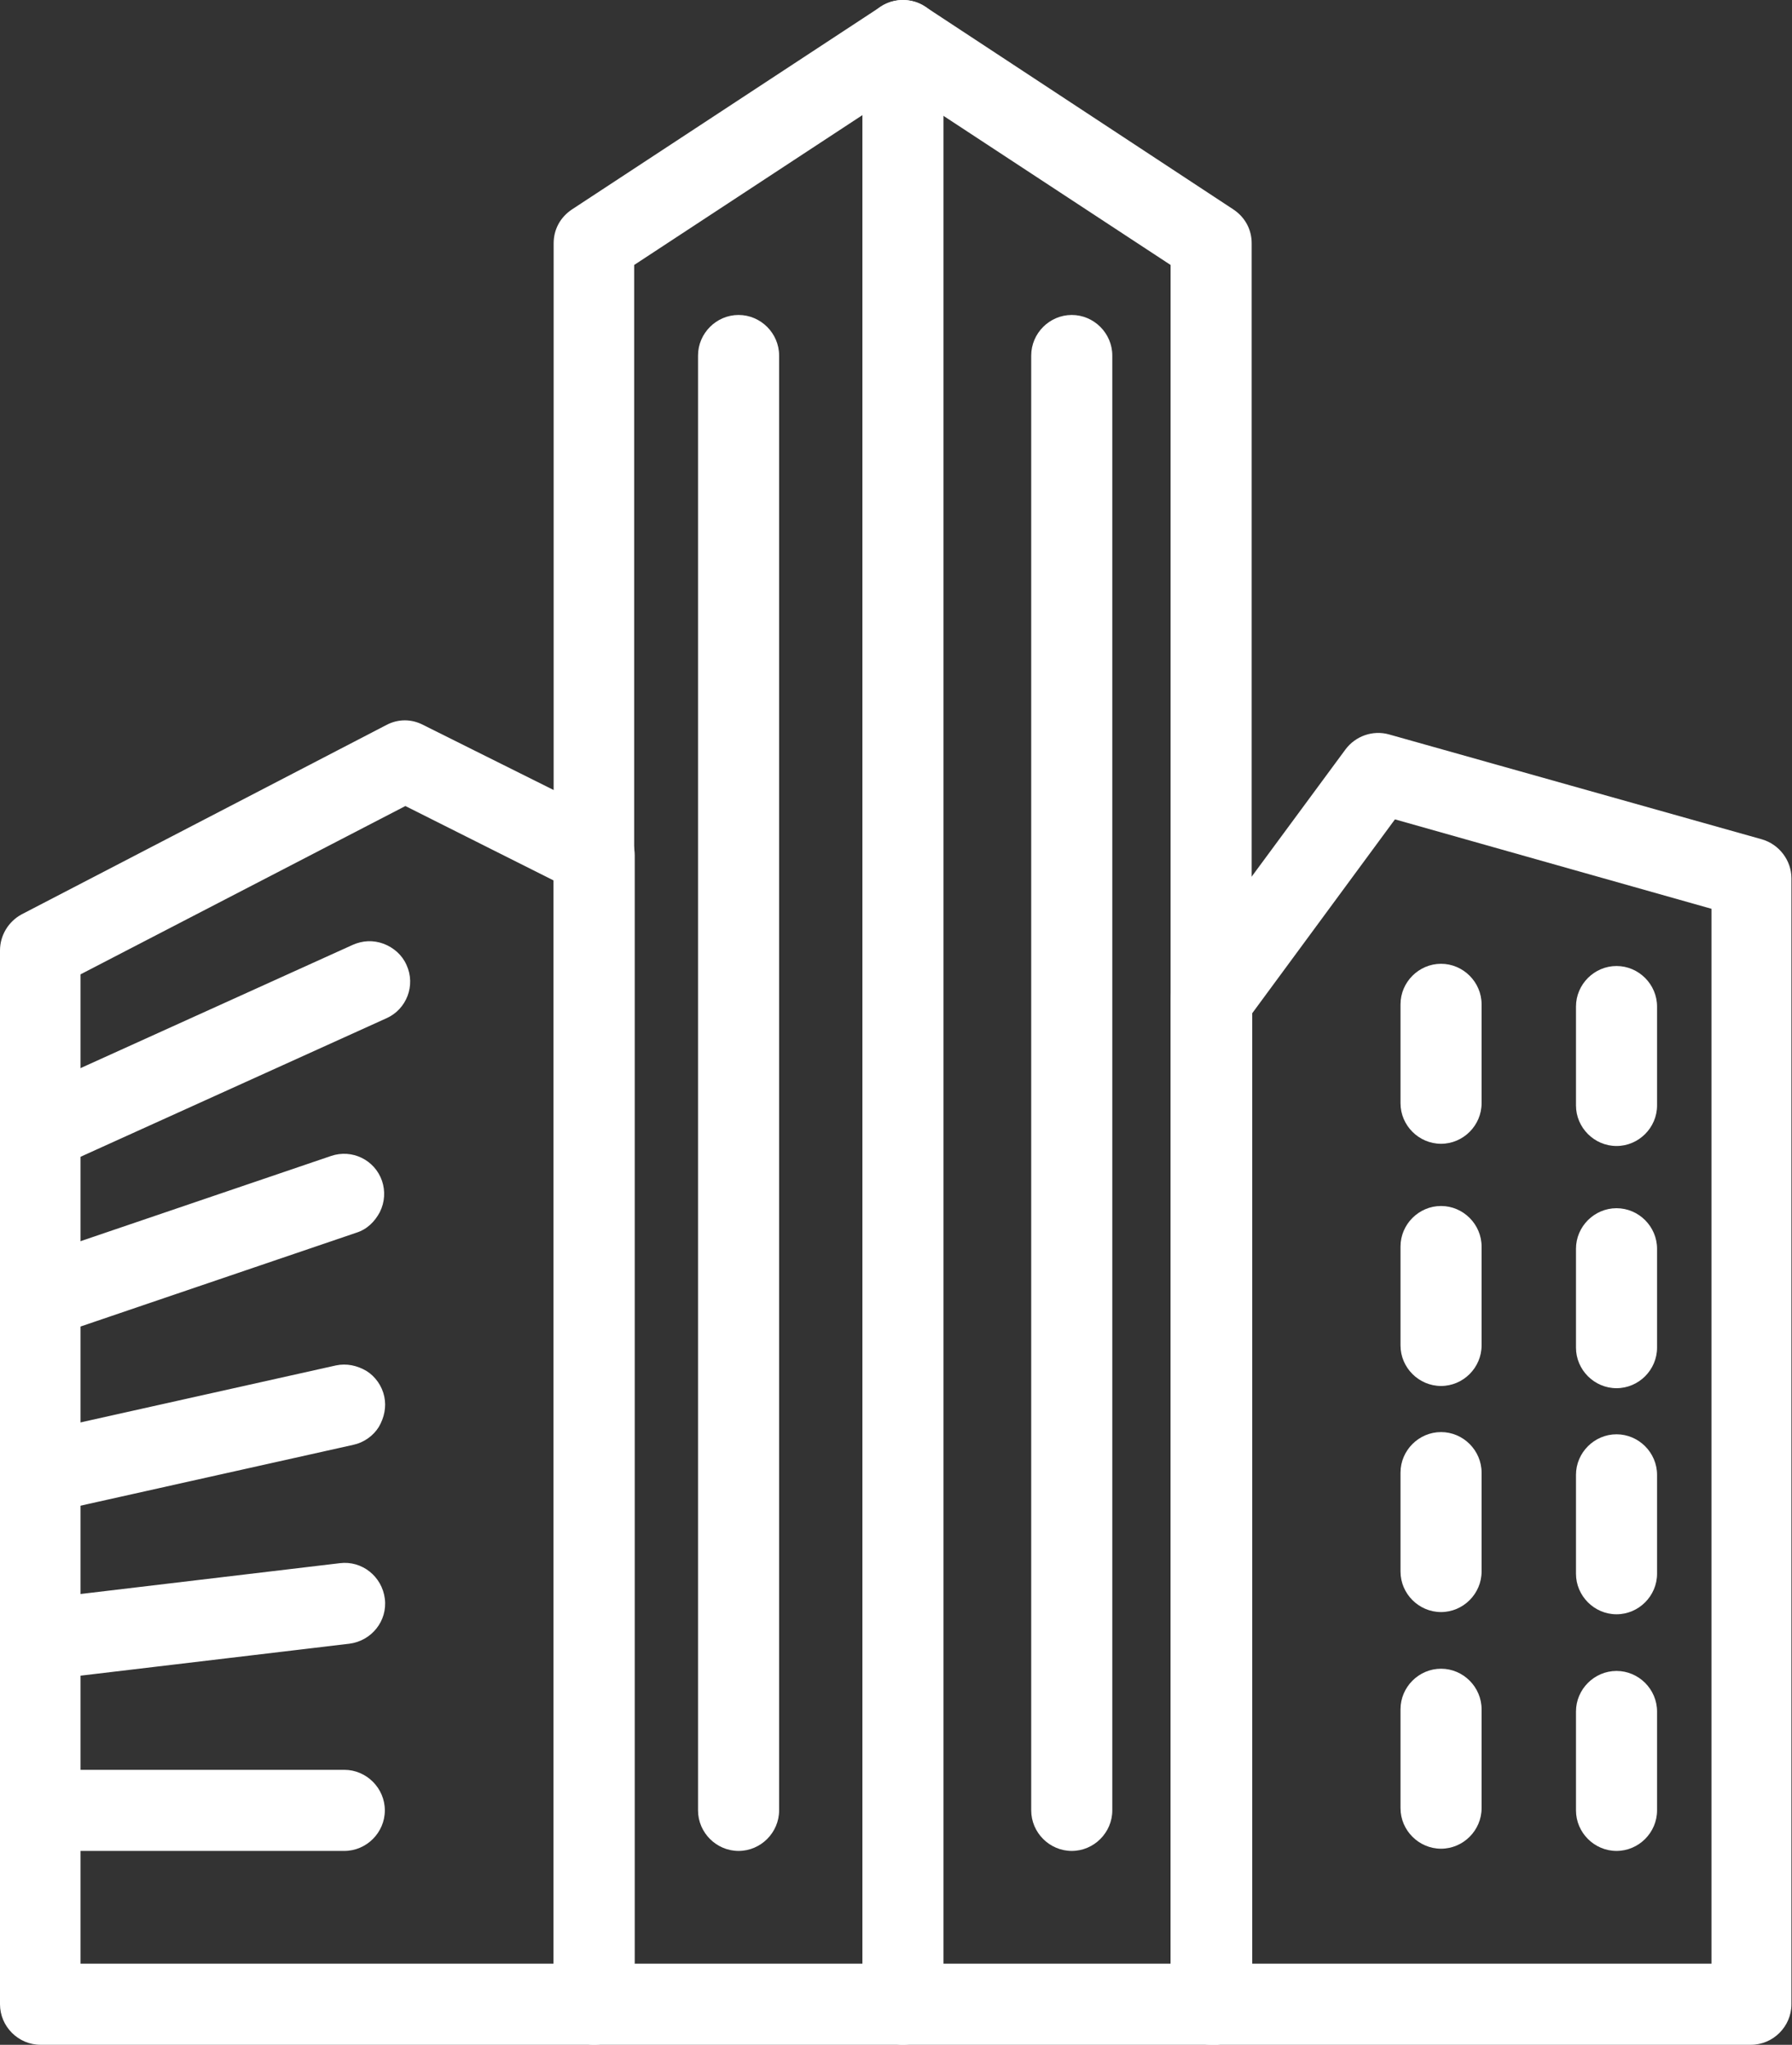 <?xml version="1.0" encoding="UTF-8"?>
<svg id="_レイヤー_2" data-name="レイヤー_2" xmlns="http://www.w3.org/2000/svg" viewBox="0 0 32.27 36.81">
  <rect x="0" y="0" width="32.27" height="36.81" fill="#333333" stroke="none"/>
  <defs>
    <style>
      .cls-1 {
        fill: #fff;
      }
    </style>
  </defs>
  <g id="_デザイン" data-name="デザイン">
    <g>
      <g>
        <path class="cls-1" d="M10.7,36.54H.73c-.26,0-.46-.21-.46-.46v-18.97c0-.17.1-.33.25-.41l6.57-3.41c.13-.07.29-.07.42,0l3.41,1.7c.16.08.26.24.26.41v20.68c0,.26-.21.46-.46.46ZM1.19,35.62h9.05V15.69l-2.94-1.47-6.11,3.17v18.23Z"/>
        <path class="cls-1" d="M10.7,36.81H.73C.33,36.81,0,36.48,0,36.08v-18.97c0-.27.15-.52.39-.65l6.57-3.41c.21-.11.45-.11.66,0l3.41,1.7c.25.12.4.37.4.65v20.68c0,.4-.33.73-.73.73ZM7.3,13.5s-.06,0-.09.02l-6.57,3.41c-.07.03-.11.1-.11.18v18.97c0,.11.09.2.2.2h9.97c.11,0,.2-.09.2-.2V15.4c0-.08-.04-.14-.11-.18l-3.41-1.7s-.06-.02-.09-.02ZM10.5,35.88H.93v-18.66l6.37-3.3,3.21,1.6v20.36ZM1.45,35.35h8.52V15.85l-2.67-1.34-5.85,3.03v17.8Z"/>
      </g>
      <g>
        <path class="cls-1" d="M.73,20.81c-.18,0-.34-.1-.42-.27-.11-.23,0-.51.23-.61l5.92-2.68c.23-.11.51,0,.61.23.11.23,0,.51-.23.61l-5.92,2.68c-.06.03-.13.04-.19.04Z"/>
        <path class="cls-1" d="M.73,21.08c-.29,0-.55-.17-.66-.43-.17-.37,0-.8.36-.96l5.92-2.68c.18-.08.37-.09.56-.02.18.07.33.2.41.38.17.37,0,.8-.36.96l-5.92,2.68c-.09.04-.2.06-.3.06ZM6.65,17.48s-.06,0-.08.02l-5.92,2.68c-.1.05-.14.16-.1.26.04.1.16.14.26.1l5.92-2.68c.1-.05.14-.16.1-.26-.02-.05-.06-.09-.11-.1-.02,0-.05-.01-.07-.01Z"/>
      </g>
      <g>
        <path class="cls-1" d="M.73,23.81c-.19,0-.37-.12-.44-.31-.08-.24.05-.5.29-.59l5.47-1.86c.24-.08.5.05.59.29.08.24-.05.5-.29.59l-5.47,1.86s-.1.02-.15.02Z"/>
        <path class="cls-1" d="M.73,24.08c-.31,0-.59-.2-.69-.49-.13-.38.07-.79.45-.92l5.47-1.86c.38-.13.79.07.92.45.06.18.05.38-.04.56-.09.17-.23.31-.42.37l-5.47,1.86c-.08.03-.15.04-.23.04ZM6.2,21.29s-.04,0-.06.01l-5.47,1.86c-.1.04-.16.15-.12.25.03.1.15.16.25.12l5.47-1.87c.05-.02.09-.05.11-.1s.03-.1,0-.15c-.03-.08-.11-.13-.19-.13Z"/>
      </g>
      <g>
        <path class="cls-1" d="M.73,26.98c-.21,0-.4-.15-.45-.36-.06-.25.1-.5.35-.55l5.47-1.22c.25-.06.5.1.55.35.06.25-.1.5-.35.55l-5.47,1.22s-.07.01-.1.01Z"/>
        <path class="cls-1" d="M.73,27.24c-.34,0-.64-.24-.71-.57-.04-.19,0-.38.1-.55.1-.16.27-.28.46-.32l5.47-1.22c.19-.04.38,0,.55.1.16.1.28.27.32.46.04.19,0,.38-.1.55-.1.16-.27.28-.46.32l-5.47,1.22c-.05.01-.11.02-.16.02ZM6.2,25.1s-.03,0-.04,0l-5.47,1.22c-.05.01-.1.04-.12.09-.03.04-.04.1-.03.15.02.1.13.18.24.15l5.47-1.22c.05-.01.1-.04.12-.09s.04-.1.03-.15c-.01-.05-.04-.1-.09-.12-.03-.02-.07-.03-.11-.03Z"/>
      </g>
      <g>
        <path class="cls-1" d="M.73,29.98c-.23,0-.43-.17-.46-.41-.03-.25.15-.48.41-.51l5.47-.65c.25-.03.48.15.51.41.03.25-.15.48-.41.51l-5.47.65s-.04,0-.06,0Z"/>
        <path class="cls-1" d="M.73,30.24c-.37,0-.68-.28-.72-.64-.02-.19.03-.38.15-.54.12-.15.29-.25.49-.27l5.47-.65c.4-.05.76.24.81.64.05.4-.24.76-.64.81l-5.47.65s-.06,0-.09,0ZM6.2,28.67s-.02,0-.02,0l-5.47.65c-.05,0-.1.03-.13.07s-.05.09-.04.15c.01.11.11.19.22.17l5.47-.65c.11-.01.19-.11.17-.22-.01-.1-.1-.17-.2-.17Z"/>
      </g>
      <g>
        <path class="cls-1" d="M6.2,33.06H.73c-.26,0-.46-.21-.46-.46s.21-.46.46-.46h5.47c.26,0,.46.21.46.46s-.21.46-.46.46Z"/>
        <path class="cls-1" d="M6.2,33.32H.73C.33,33.32,0,33,0,32.59s.33-.73.73-.73h5.47c.4,0,.73.33.73.73s-.33.73-.73.73ZM.73,32.4c-.11,0-.2.09-.2.2s.09.2.2.2h5.47c.11,0,.2-.09.2-.2s-.09-.2-.2-.2H.73Z"/>
      </g>
      <g>
        <path class="cls-1" d="M21.81,36.54h-11.11c-.26,0-.46-.21-.46-.46V4.38c0-.16.08-.3.21-.39L16,.34c.15-.1.35-.1.51,0l5.55,3.65c.13.09.21.23.21.39v31.71c0,.26-.21.46-.46.46ZM11.16,35.62h10.18V4.63l-5.09-3.34-5.09,3.34v30.99Z"/>
        <path class="cls-1" d="M21.81,36.81h-11.11c-.4,0-.73-.33-.73-.73V4.38c0-.25.12-.47.33-.61L15.86.12c.24-.16.56-.16.8,0l5.55,3.65c.21.14.33.36.33.61v31.71c0,.4-.33.73-.73.73ZM16.26.53s-.08.01-.11.03l-5.55,3.65c-.06.04-.09.1-.09.17v31.71c0,.11.09.2.2.2h11.11c.11,0,.2-.09.2-.2V4.38c0-.07-.03-.13-.09-.17l-5.55-3.65s-.07-.03-.11-.03ZM21.61,35.88h-10.71V4.48l5.36-3.52,5.36,3.52v31.4ZM11.43,35.35h9.65V4.77l-4.83-3.17-4.83,3.17v30.59Z"/>
      </g>
      <g>
        <path class="cls-1" d="M31.54,36.54h-9.73c-.26,0-.46-.21-.46-.46v-18.08c0-.1.03-.2.09-.27l3.01-4.08c.11-.16.31-.22.5-.17l6.72,1.89c.2.06.34.24.34.45v20.27c0,.26-.21.46-.46.46ZM22.27,35.62h8.8v-19.46l-6.07-1.71-2.73,3.7v17.47Z"/>
        <path class="cls-1" d="M31.54,36.81h-9.73c-.4,0-.73-.33-.73-.73v-18.08c0-.16.05-.31.14-.43l3.01-4.08c.18-.24.49-.35.78-.27l6.72,1.89c.31.09.53.38.53.7v20.27c0,.4-.33.73-.73.73ZM24.82,13.72c-.06,0-.12.03-.16.08l-3.01,4.08s-.04.08-.04.12v18.08c0,.11.09.2.2.2h9.73c.11,0,.2-.09.2-.2V15.81c0-.09-.06-.17-.14-.19l-6.72-1.89s-.04,0-.05,0ZM31.34,35.88h-9.33v-17.82l2.89-3.92,6.44,1.82v19.92ZM22.54,35.35h8.28v-18.99l-5.7-1.61-2.57,3.49v17.12Z"/>
      </g>
      <g>
        <path class="cls-1" d="M13.3,33.06c-.26,0-.46-.21-.46-.46V6.4c0-.26.21-.46.46-.46s.46.21.46.46v26.19c0,.26-.21.46-.46.46Z"/>
        <path class="cls-1" d="M13.3,33.32c-.4,0-.73-.33-.73-.73V6.4c0-.4.33-.73.73-.73s.73.33.73.73v26.19c0,.4-.33.73-.73.73ZM13.3,6.2c-.11,0-.2.09-.2.2v26.19c0,.11.09.2.2.2s.2-.09.2-.2V6.4c0-.11-.09-.2-.2-.2Z"/>
      </g>
      <g>
        <path class="cls-1" d="M19.3,33.06c-.26,0-.46-.21-.46-.46V6.4c0-.26.21-.46.46-.46s.46.21.46.46v26.19c0,.26-.21.46-.46.46Z"/>
        <path class="cls-1" d="M19.3,33.32c-.4,0-.73-.33-.73-.73V6.4c0-.4.33-.73.73-.73s.73.33.73.73v26.19c0,.4-.33.73-.73.73ZM19.3,6.2c-.11,0-.2.09-.2.2v26.19c0,.11.09.2.2.2s.2-.09.2-.2V6.4c0-.11-.09-.2-.2-.2Z"/>
      </g>
      <g>
        <path class="cls-1" d="M25.95,20.33c-.26,0-.46-.21-.46-.46v-1.78c0-.26.21-.46.46-.46s.46.21.46.46v1.78c0,.26-.21.46-.46.46Z"/>
        <path class="cls-1" d="M25.95,20.59c-.4,0-.73-.33-.73-.73v-1.78c0-.4.33-.73.73-.73s.73.33.73.73v1.78c0,.4-.33.73-.73.73ZM25.95,17.88c-.11,0-.2.09-.2.2v1.78c0,.11.09.2.2.2s.2-.09.2-.2v-1.78c0-.11-.09-.2-.2-.2Z"/>
      </g>
      <g>
        <path class="cls-1" d="M29.11,20.37c-.26,0-.46-.21-.46-.46v-1.78c0-.26.21-.46.46-.46s.46.21.46.46v1.78c0,.26-.21.46-.46.46Z"/>
        <path class="cls-1" d="M29.11,20.63c-.4,0-.73-.33-.73-.73v-1.78c0-.4.33-.73.73-.73s.73.33.73.73v1.78c0,.4-.33.73-.73.73ZM29.11,17.92c-.11,0-.2.09-.2.2v1.78c0,.11.09.2.2.2s.2-.09.2-.2v-1.78c0-.11-.09-.2-.2-.2Z"/>
      </g>
      <g>
        <path class="cls-1" d="M25.95,24.69c-.26,0-.46-.21-.46-.46v-1.78c0-.26.21-.46.46-.46s.46.21.46.46v1.78c0,.26-.21.46-.46.46Z"/>
        <path class="cls-1" d="M25.95,24.95c-.4,0-.73-.33-.73-.73v-1.78c0-.4.33-.73.73-.73s.73.33.73.73v1.78c0,.4-.33.73-.73.73ZM25.95,22.24c-.11,0-.2.09-.2.2v1.78c0,.11.09.2.2.2s.2-.09.2-.2v-1.78c0-.11-.09-.2-.2-.2Z"/>
      </g>
      <g>
        <path class="cls-1" d="M29.11,24.73c-.26,0-.46-.21-.46-.46v-1.78c0-.26.21-.46.46-.46s.46.21.46.46v1.78c0,.26-.21.46-.46.46Z"/>
        <path class="cls-1" d="M29.11,24.99c-.4,0-.73-.33-.73-.73v-1.78c0-.4.33-.73.73-.73s.73.33.73.73v1.78c0,.4-.33.73-.73.73ZM29.11,22.28c-.11,0-.2.09-.2.2v1.78c0,.11.09.2.2.2s.2-.09.2-.2v-1.78c0-.11-.09-.2-.2-.2Z"/>
      </g>
      <g>
        <path class="cls-1" d="M25.95,28.76c-.26,0-.46-.21-.46-.46v-1.78c0-.26.21-.46.46-.46s.46.21.46.46v1.78c0,.26-.21.46-.46.46Z"/>
        <path class="cls-1" d="M25.95,29.02c-.4,0-.73-.33-.73-.73v-1.78c0-.4.33-.73.73-.73s.73.33.73.73v1.78c0,.4-.33.73-.73.73ZM25.95,26.31c-.11,0-.2.09-.2.2v1.78c0,.11.09.2.2.2s.2-.09.2-.2v-1.78c0-.11-.09-.2-.2-.2Z"/>
      </g>
      <g>
        <path class="cls-1" d="M29.11,28.8c-.26,0-.46-.21-.46-.46v-1.78c0-.26.21-.46.46-.46s.46.21.46.46v1.78c0,.26-.21.46-.46.46Z"/>
        <path class="cls-1" d="M29.11,29.06c-.4,0-.73-.33-.73-.73v-1.78c0-.4.33-.73.73-.73s.73.33.73.73v1.78c0,.4-.33.73-.73.73ZM29.11,26.36c-.11,0-.2.09-.2.2v1.78c0,.11.09.2.2.2s.2-.09.2-.2v-1.78c0-.11-.09-.2-.2-.2Z"/>
      </g>
      <g>
        <path class="cls-1" d="M25.95,33.02c-.26,0-.46-.21-.46-.46v-1.78c0-.26.21-.46.46-.46s.46.21.46.46v1.78c0,.26-.21.46-.46.46Z"/>
        <path class="cls-1" d="M25.95,33.28c-.4,0-.73-.33-.73-.73v-1.78c0-.4.33-.73.73-.73s.73.33.73.73v1.78c0,.4-.33.73-.73.73ZM25.95,30.57c-.11,0-.2.09-.2.2v1.78c0,.11.09.2.2.2s.2-.09.2-.2v-1.78c0-.11-.09-.2-.2-.2Z"/>
      </g>
      <g>
        <path class="cls-1" d="M29.11,33.06c-.26,0-.46-.21-.46-.46v-1.78c0-.26.21-.46.46-.46s.46.21.46.46v1.78c0,.26-.21.46-.46.46Z"/>
        <path class="cls-1" d="M29.11,33.32c-.4,0-.73-.33-.73-.73v-1.78c0-.4.33-.73.73-.73s.73.33.73.73v1.78c0,.4-.33.73-.73.73ZM29.11,30.61c-.11,0-.2.09-.2.2v1.78c0,.11.09.2.2.2s.2-.09.2-.2v-1.78c0-.11-.09-.2-.2-.2Z"/>
      </g>
      <g>
        <path class="cls-1" d="M16.26,36.54c-.26,0-.46-.21-.46-.46V.73c0-.26.21-.46.46-.46s.46.21.46.46v35.35c0,.26-.21.46-.46.46Z"/>
        <path class="cls-1" d="M16.26,36.81c-.4,0-.73-.33-.73-.73V.73C15.53.33,15.85,0,16.26,0s.73.33.73.73v35.35c0,.4-.33.73-.73.73ZM16.26.53c-.11,0-.2.09-.2.2v35.35c0,.11.09.2.2.2s.2-.09.2-.2V.73c0-.11-.09-.2-.2-.2Z"/>
      </g>
    </g>
  </g>
</svg>